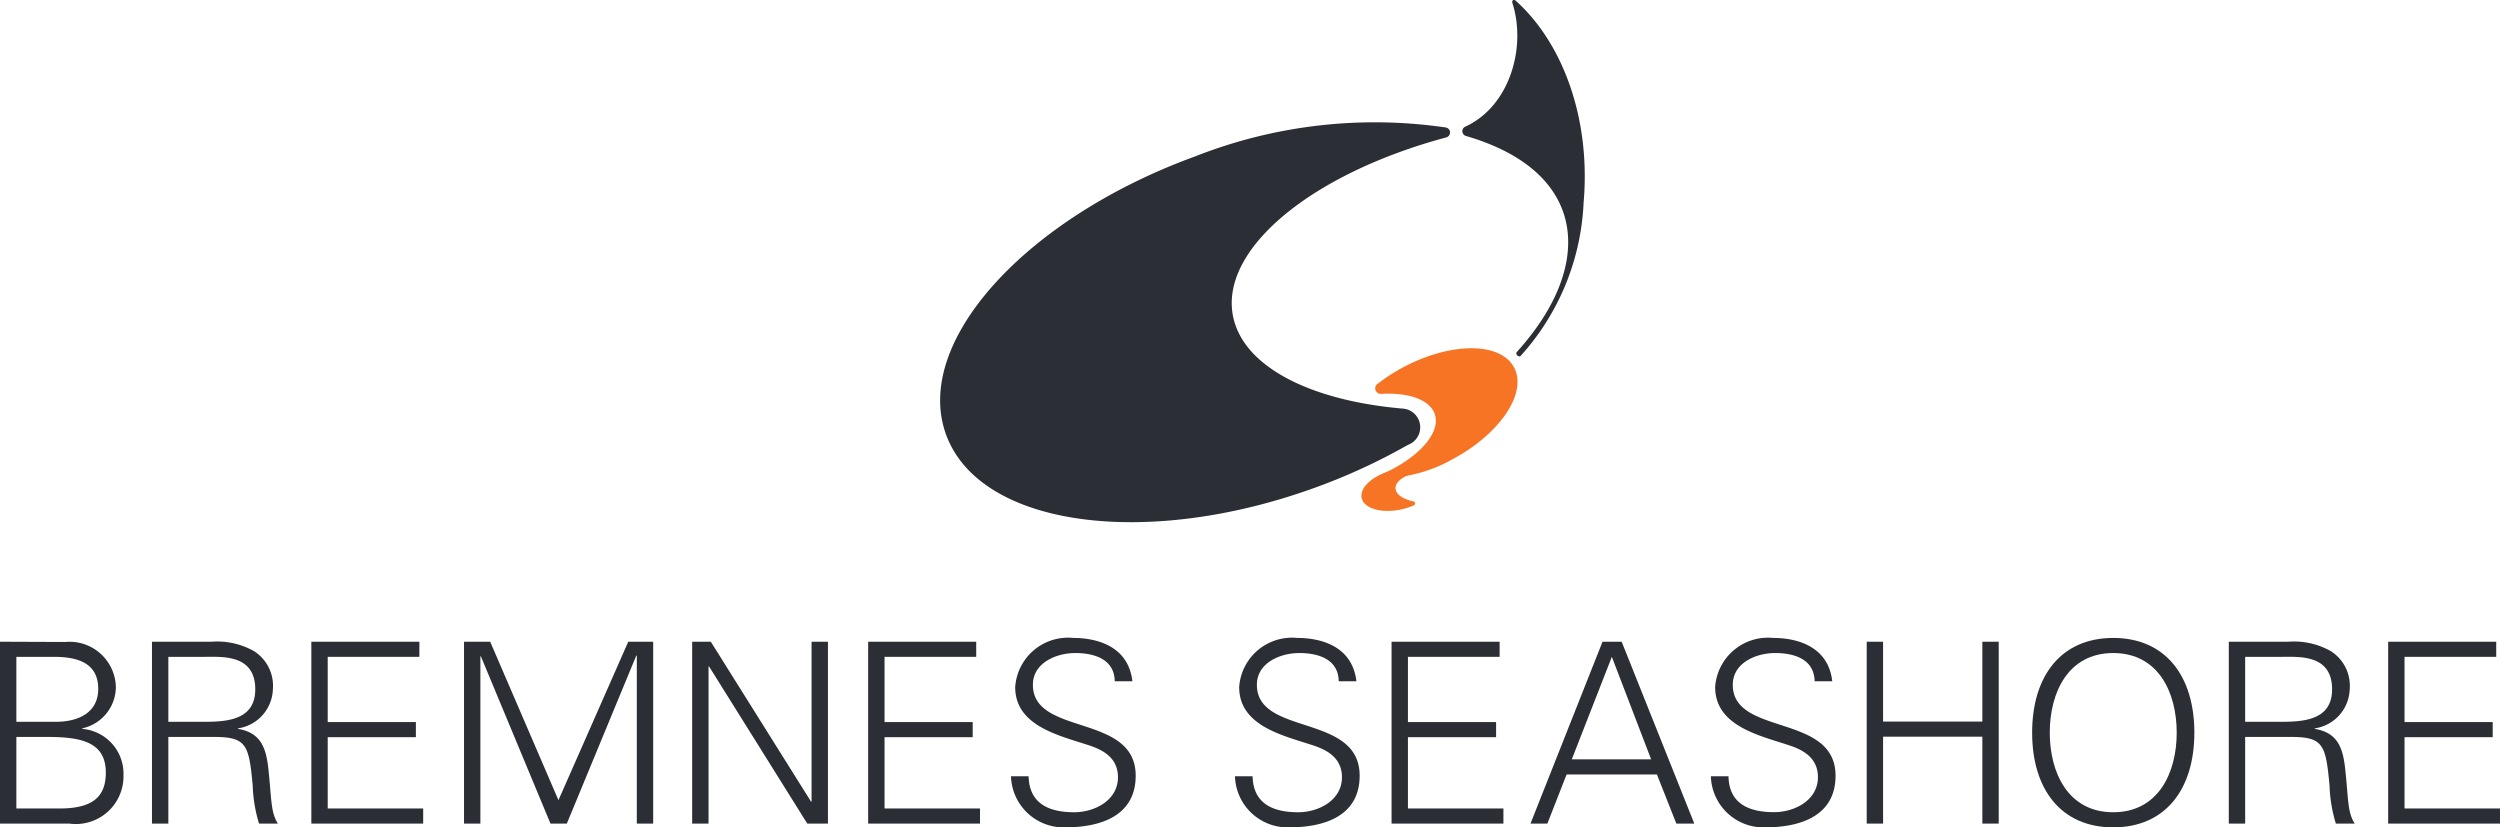 <svg xmlns="http://www.w3.org/2000/svg" xmlns:xlink="http://www.w3.org/1999/xlink" width="111.348" height="36.85" viewBox="0 0 111.348 36.85"><defs><clipPath id="clip-path"><path id="Path_79" data-name="Path 79" d="M0,0H111.348V-36.85H0Z" fill="none"></path></clipPath></defs><g id="Group_135" data-name="Group 135" transform="translate(21 80.85)"><g id="Group_160" data-name="Group 160" transform="translate(-21 -44)"><g id="Group_138" data-name="Group 138" clip-path="url(#clip-path)"><g id="Group_136" data-name="Group 136" transform="translate(0 -0.168)"><path id="Path_77" data-name="Path 77" d="M0,0V-8.1l2.906.011a2.064,2.064,0,0,1,2.255,2.02,1.9,1.9,0,0,1-1.5,1.828v.023A2,2,0,0,1,5.5-2.165,2.125,2.125,0,0,1,3.085,0ZM2.49-4.533c.943,0,1.885-.37,1.885-1.469,0-1.178-.965-1.414-1.918-1.425H.729v2.894ZM.729-.673H2.513c1.391.022,2.2-.348,2.2-1.593,0-1.38-1.111-1.594-2.637-1.594H.729Z" fill="#2b2e34"></path></g><g id="Group_137" data-name="Group 137" transform="translate(7.498 -0.168)"><path id="Path_78" data-name="Path 78" d="M0,0H-.729V-8.1H1.918a3.328,3.328,0,0,1,1.908.426,1.83,1.83,0,0,1,.83,1.694A1.82,1.82,0,0,1,3.1-4.241v.023c1.033.168,1.257.864,1.358,1.806C4.6-1.1,4.555-.494,4.88,0H4.039a6.515,6.515,0,0,1-.281-1.683C3.59-3.534,3.478-3.86,2.008-3.86H0ZM1.559-4.533c1.033,0,2.312-.067,2.312-1.447,0-1.559-1.459-1.447-2.233-1.447H0v2.894Z" fill="#2b2e34"></path></g></g><g id="Group_139" data-name="Group 139" transform="translate(13.867 -8.268)"><path id="Path_80" data-name="Path 80" d="M0,0V8.1H4.981V7.427H.729V4.252H4.656V3.578H.729V.673H4.812V0Z" fill="#2b2e34"></path></g><g id="Group_140" data-name="Group 140" transform="translate(27.982 -8.268)"><path id="Path_81" data-name="Path 81" d="M0,0-3.109,7.057-6.149,0H-7.315V8.1h.729V.651h.022l3.1,7.449h.728L.358.617H.381V8.1H1.11V0Z" fill="#2b2e34"></path></g><g id="Group_141" data-name="Group 141" transform="translate(36.146 -8.268)"><path id="Path_82" data-name="Path 82" d="M0,0V7.124H-.022L-4.487,0h-.831V8.1h.73v-7h.022l4.375,7H.73V0Z" fill="#2b2e34"></path></g><g id="Group_142" data-name="Group 142" transform="translate(38.667 -8.268)"><path id="Path_83" data-name="Path 83" d="M0,0V8.1H4.982V7.427H.73V4.252H4.656V3.578H.73V.673H4.813V0Z" fill="#2b2e34"></path></g><g id="Group_145" data-name="Group 145" clip-path="url(#clip-path)"><g id="Group_143" data-name="Group 143" transform="translate(47.441)"><path id="Path_84" data-name="Path 84" d="M0,0A2.345,2.345,0,0,1-2.412-2.277h.785C-1.6-1.032-.684-.673.4-.673c.909,0,1.952-.527,1.952-1.56,0-.808-.583-1.189-1.268-1.413-1.312-.438-3.309-.853-3.309-2.6A2.359,2.359,0,0,1,.359-8.437c1.066,0,2.457.37,2.636,1.93H2.21c-.022-1-.931-1.257-1.761-1.257s-1.885.427-1.885,1.414c0,2.3,4.578,1.256,4.578,4.05C3.142-.539,1.627,0,0,0" fill="#2b2e34"></path></g><g id="Group_144" data-name="Group 144" transform="translate(57.417)"><path id="Path_85" data-name="Path 85" d="M0,0A2.345,2.345,0,0,1-2.412-2.277h.785C-1.6-1.032-.684-.673.4-.673c.909,0,1.952-.527,1.952-1.56,0-.808-.583-1.189-1.268-1.413-1.312-.438-3.309-.853-3.309-2.6A2.359,2.359,0,0,1,.359-8.437c1.066,0,2.457.37,2.637,1.93H2.21c-.022-1-.931-1.257-1.761-1.257s-1.885.427-1.885,1.414c0,2.3,4.577,1.256,4.577,4.05C3.141-.539,1.627,0,0,0" fill="#2b2e34"></path></g></g><g id="Group_146" data-name="Group 146" transform="translate(61.979 -8.268)"><path id="Path_87" data-name="Path 87" d="M0,0V8.1H4.982V7.427H.729V4.252H4.656V3.578H.729V.673H4.813V0Z" fill="#2b2e34"></path></g><g id="Group_147" data-name="Group 147" transform="translate(71.375 -8.268)"><path id="Path_88" data-name="Path 88" d="M0,0-3.208,8.1h.751L-1.6,5.912H2.423L3.288,8.1h.8L.853,0ZM.415.673l1.75,4.566H-1.369Z" fill="#2b2e34"></path></g><g id="Group_149" data-name="Group 149" clip-path="url(#clip-path)"><g id="Group_148" data-name="Group 148" transform="translate(78.613)"><path id="Path_89" data-name="Path 89" d="M0,0A2.344,2.344,0,0,1-2.412-2.277h.785c.022,1.245.943,1.6,2.031,1.6.909,0,1.952-.527,1.952-1.56,0-.808-.583-1.189-1.268-1.413-1.312-.438-3.31-.853-3.31-2.6A2.36,2.36,0,0,1,.359-8.437c1.066,0,2.457.37,2.636,1.93H2.21c-.022-1-.931-1.257-1.762-1.257s-1.884.427-1.884,1.414c0,2.3,4.577,1.256,4.577,4.05C3.141-.539,1.627,0,0,0" fill="#2b2e34"></path></g></g><g id="Group_150" data-name="Group 150" transform="translate(88.292 -8.268)"><path id="Path_91" data-name="Path 91" d="M0,0V3.556H-4.421V0H-5.15V8.1h.729V4.229H0V8.1H.729V0Z" fill="#2b2e34"></path></g><g id="Group_153" data-name="Group 153" clip-path="url(#clip-path)"><g id="Group_151" data-name="Group 151" transform="translate(94.122)"><path id="Path_92" data-name="Path 92" d="M0,0C-2.322,0-3.612-1.694-3.612-4.219S-2.322-8.437,0-8.437,3.613-6.743,3.613-4.219,2.322,0,0,0M0-.673c2.019,0,2.827-1.773,2.827-3.546S2.019-7.764,0-7.764-2.827-5.991-2.827-4.219-2.019-.673,0-.673" fill="#2b2e34"></path></g><g id="Group_152" data-name="Group 152" transform="translate(99.998 -0.168)"><path id="Path_93" data-name="Path 93" d="M0,0H-.729V-8.1H1.918a3.328,3.328,0,0,1,1.908.426,1.83,1.83,0,0,1,.83,1.694A1.82,1.82,0,0,1,3.1-4.241v.023c1.033.168,1.257.864,1.358,1.806C4.6-1.1,4.555-.494,4.88,0H4.039a6.515,6.515,0,0,1-.281-1.683C3.59-3.534,3.478-3.86,2.008-3.86H0ZM1.559-4.533c1.033,0,2.312-.067,2.312-1.447,0-1.559-1.459-1.447-2.233-1.447H0v2.894Z" fill="#2b2e34"></path></g></g><g id="Group_154" data-name="Group 154" transform="translate(106.367 -8.268)"><path id="Path_95" data-name="Path 95" d="M0,0V8.1H4.981V7.427H.729V4.252H4.656V3.578H.729V.673H4.813V0Z" fill="#2b2e34"></path></g><g id="Group_159" data-name="Group 159" clip-path="url(#clip-path)"><g id="Group_155" data-name="Group 155" transform="translate(64.582 -30.948)"><path id="Path_96" data-name="Path 96" d="M0,0A.228.228,0,0,1-.163.217c-5.984,1.607-10.037,4.94-9.513,7.9.4,2.267,3.382,3.817,7.56,4.179a.835.835,0,0,1,.233,1.621,26.68,26.68,0,0,1-4.1,1.891c-7.556,2.751-14.967,1.756-16.463-2.357s3.54-9.638,11.1-12.389A21.825,21.825,0,0,1-.184-.223.22.22,0,0,1,0,0" fill="#2b2e34"></path></g><g id="Group_156" data-name="Group 156" transform="translate(65.132 -30.997)"><path id="Path_97" data-name="Path 97" d="M0,0A.219.219,0,0,1,.139-.216c1.987-.917,2.719-3.549,2.089-5.506-.036-.111.062-.174.148-.1,2.118,1.9,3.35,5.289,3.024,9A10.882,10.882,0,0,1,2.6,9.994c-.087.092-.259-.075-.173-.17C5.954,5.923,5.556,1.766.15.2A.223.223,0,0,1,0,0" fill="#2b2e34"></path></g><g id="Group_157" data-name="Group 157" transform="translate(61.407 -15.614)"><path id="Path_98" data-name="Path 98" d="M0,0A.067.067,0,0,1,.039-.071C1.727-.788,2.778-1.933,2.5-2.78c-.211-.648-1.15-.98-2.389-.914A.247.247,0,0,1-.022-4.16,7.98,7.98,0,0,1,1.1-4.883C3.206-6,5.42-6.015,6.028-4.871S5.387-1.9,3.285-.781A6.461,6.461,0,0,1,.063.058.066.066,0,0,1,0,0" fill="#f77424"></path></g><g id="Group_158" data-name="Group 158" transform="translate(63.356 -15.873)"><path id="Path_99" data-name="Path 99" d="M0,0A.024.024,0,0,1-.021.022c-.7.1-1.2.419-1.177.759.013.26.328.475.793.573a.094.094,0,0,1,0,.185A2.975,2.975,0,0,1-.888,1.7c-.887.206-1.707-.006-1.819-.49S-2.178.171-1.291-.035A2.475,2.475,0,0,1-.017-.028.026.026,0,0,1,0,0" fill="#f77424"></path></g></g></g></g></svg>